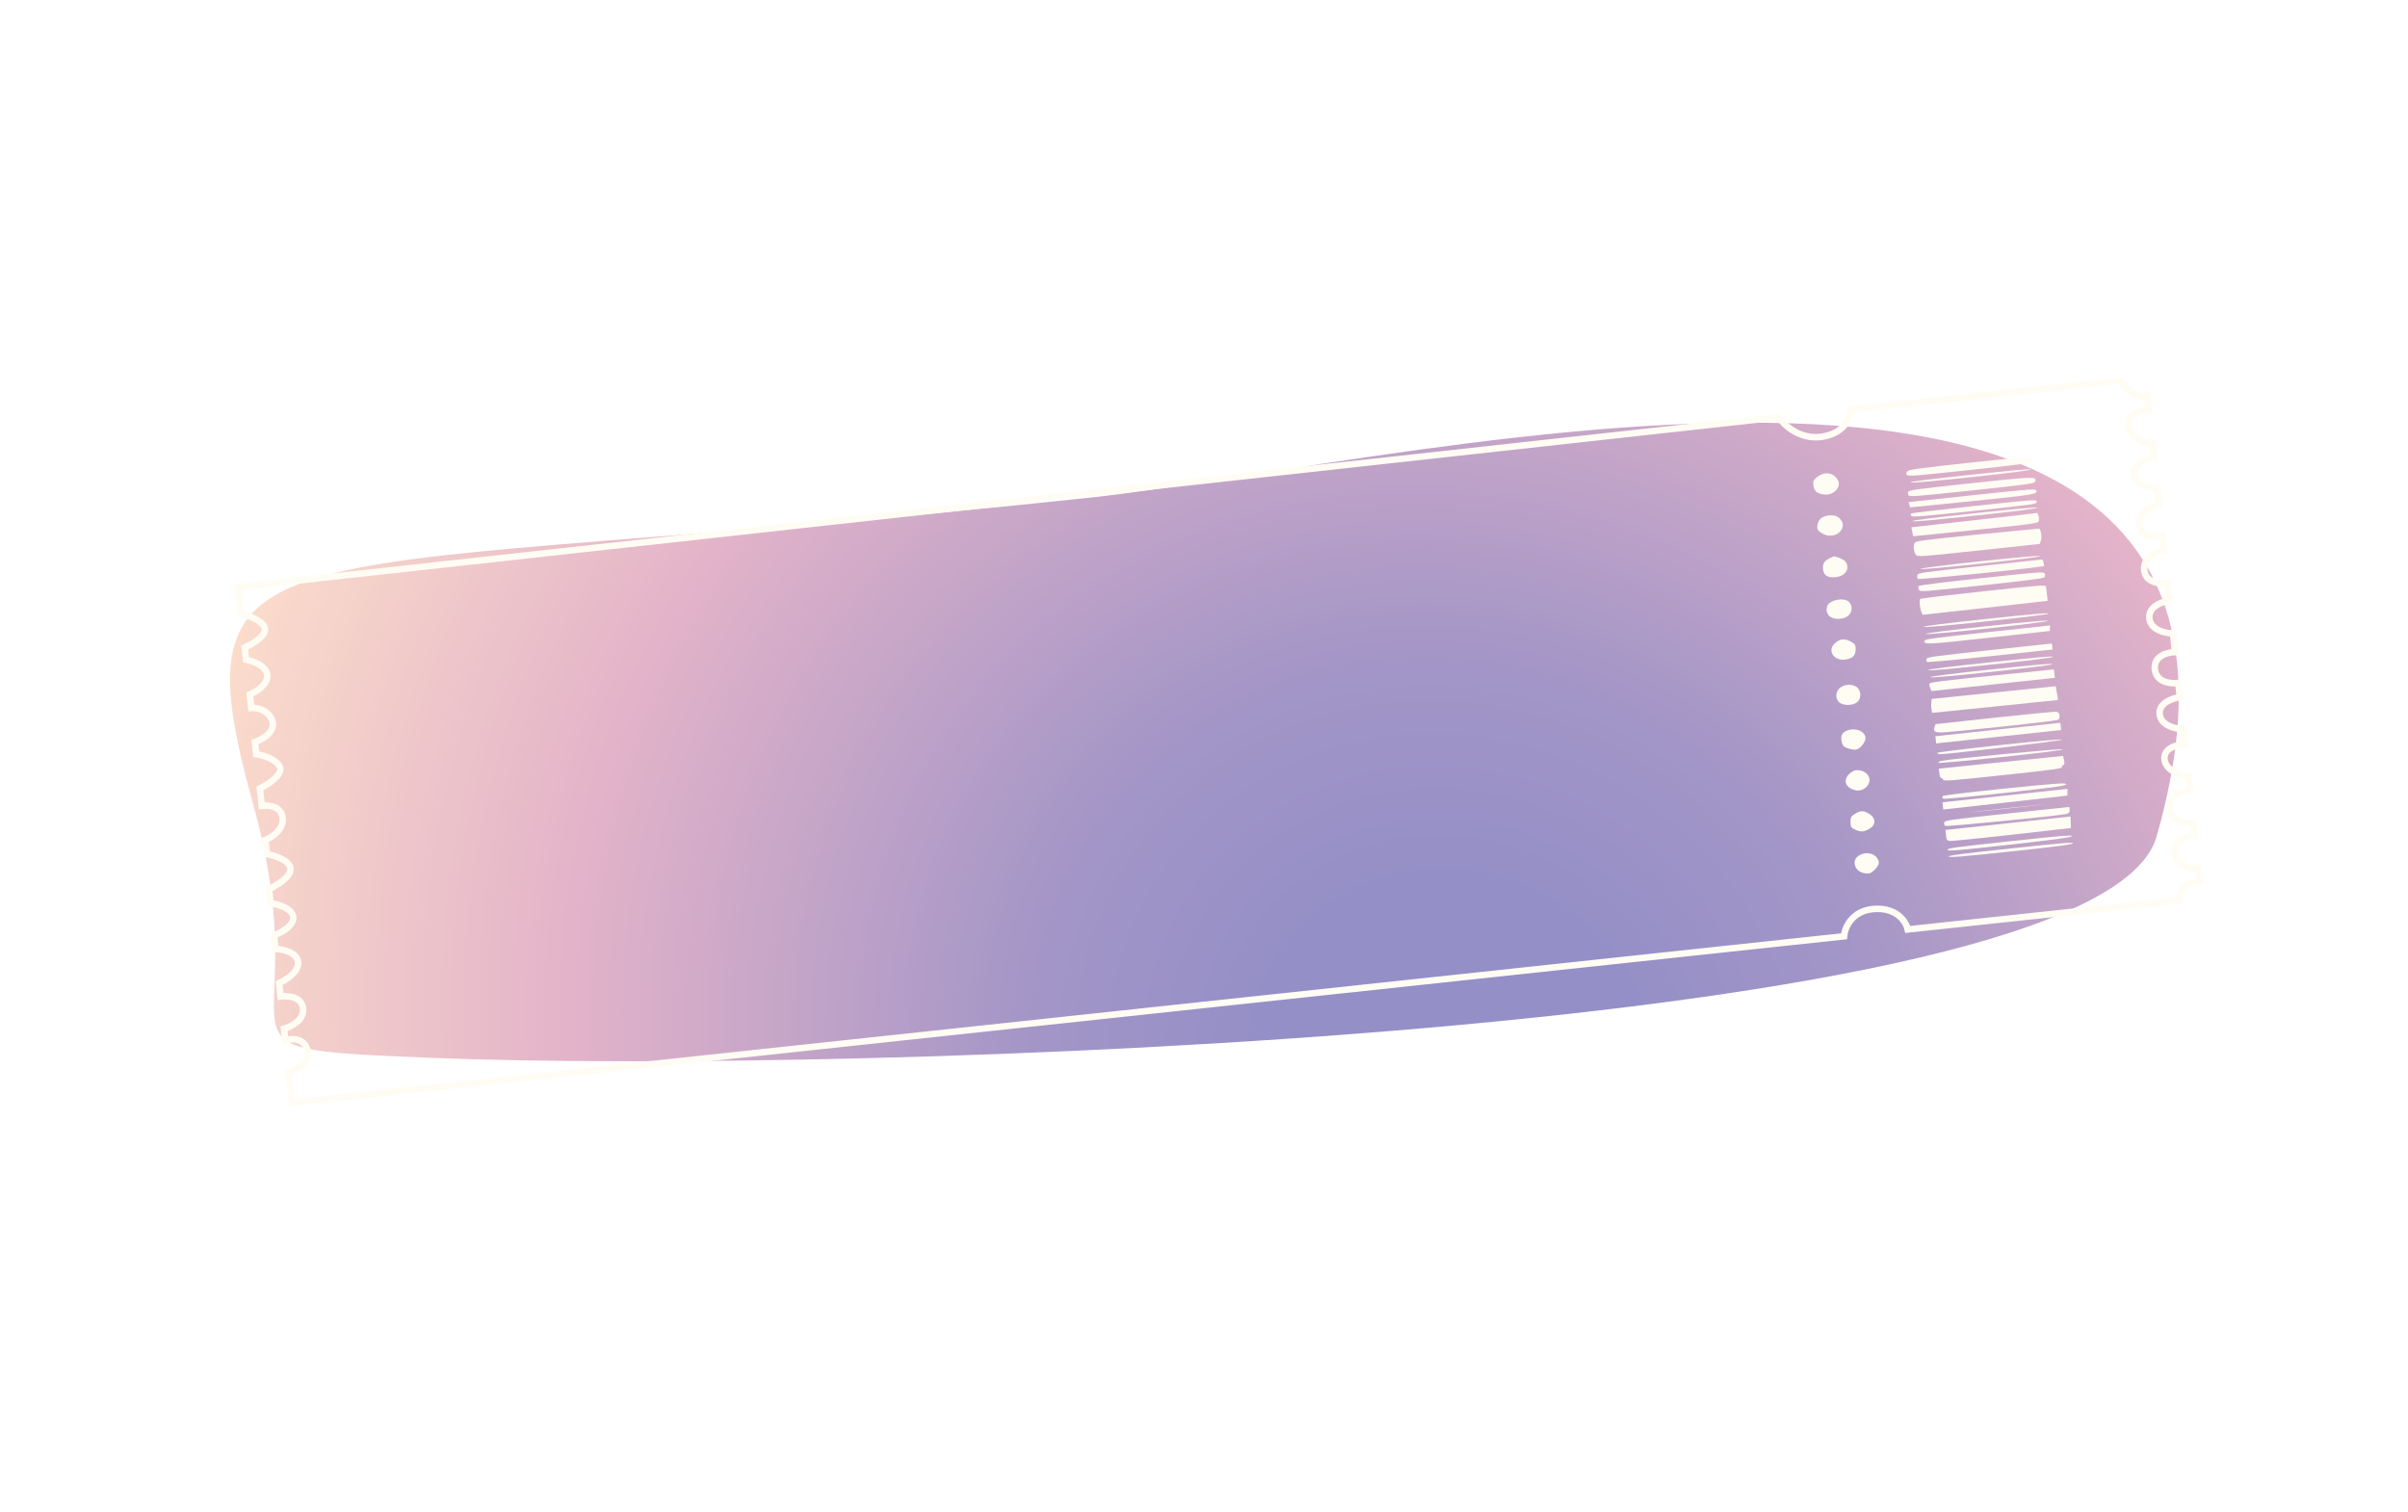 <?xml version="1.0" encoding="UTF-8"?> <svg xmlns="http://www.w3.org/2000/svg" width="371" height="233" viewBox="0 0 371 233" fill="none"> <g filter="url(#filter0_f_51_2573)"> <path d="M167.74 76.699C218.762 71.227 359.337 34.529 332.248 128.956C323.485 159.501 129.644 165.576 66.365 163C28.174 161.445 49.576 162.102 39.069 124.189C26.369 78.367 42.048 90.177 167.74 76.699Z" fill="url(#paint0_radial_51_2573)"></path> </g> <path d="M280.879 67.272C277.425 67.884 274.869 65.543 274.023 64.296L36.711 90.467L37.145 94.513C37.155 94.612 40.244 95.284 40.777 96.732C41.203 97.89 38.909 99.24 37.708 99.77L37.91 101.654C38.937 101.845 41.027 102.584 41.18 104.013C41.334 105.441 39.447 106.606 38.485 107.01L38.708 109.093C39.54 109.037 41.351 109.352 41.936 111.055C42.52 112.758 40.403 113.961 39.272 114.35L39.474 116.234C40.365 116.34 42.331 116.851 43.064 118.057C43.796 119.262 41.352 120.849 40.038 121.491L40.325 124.169C41.316 124.029 43.346 124.206 43.542 126.031C43.737 127.856 41.854 129.055 40.889 129.426L41.123 131.608C42.276 131.819 44.619 132.557 44.755 133.827C44.891 135.096 42.607 136.465 41.448 136.99L41.682 139.173C42.788 139.321 45.035 139.957 45.18 141.306C45.324 142.654 43.263 143.752 42.214 144.132L42.437 146.215C43.532 146.264 45.763 146.741 45.924 148.248C46.086 149.756 44.043 151.025 43.001 151.471L43.224 153.554C44.298 153.406 46.494 153.565 46.69 155.39C46.886 157.215 44.816 158.233 43.756 158.513L43.948 160.299C44.879 159.998 46.87 159.885 47.381 161.837C47.892 163.788 45.66 164.931 44.48 165.258L44.979 169.919L284.108 144.276C284.219 142.96 285.314 140.274 288.811 140.06C292.308 139.845 293.679 142.079 293.927 143.223L335.812 138.732C335.557 136.351 337.766 135.847 338.902 135.892L338.678 133.809C337.553 133.863 335.246 133.455 335.025 131.392C334.804 129.329 337.014 128.838 338.147 128.85L337.934 126.866C336.815 126.986 334.521 126.691 334.291 124.548C334.061 122.406 336.262 121.829 337.391 121.808L337.168 119.725C336.018 119.548 333.67 118.756 333.483 117.01C333.295 115.265 335.5 114.721 336.626 114.667L336.381 112.386C335.245 112.34 332.925 111.813 332.738 110.067C332.551 108.322 334.734 107.579 335.849 107.426L335.615 105.244C334.5 105.397 332.215 105.188 331.994 103.125C331.772 101.062 333.976 100.504 335.105 100.484L334.796 97.607C333.664 97.595 331.349 97.114 331.153 95.289C330.958 93.464 333.139 92.702 334.254 92.549L333.967 89.871C332.852 90.024 330.568 89.834 330.356 87.85C330.143 85.867 332.313 84.999 333.424 84.812L333.18 82.531C332.072 82.75 329.805 82.713 329.6 80.808C329.396 78.904 331.554 77.924 332.658 77.671L332.393 75.192C331.26 75.179 328.95 74.738 328.771 73.072C328.592 71.406 330.77 70.617 331.882 70.431L331.648 68.249C330.65 68.322 328.525 67.962 328.005 65.931C327.486 63.9 329.848 63.191 331.095 63.091L330.861 60.909C329.023 61.588 327.335 59.682 326.721 58.645L285.085 63.109C285.122 64.242 284.334 66.661 280.879 67.272Z" stroke="#FFFCF4"></path> <path d="M279.939 73.527C279.399 73.96 279.305 74.176 279.395 74.803C279.535 75.668 279.824 75.955 280.809 76.168C282.371 76.506 283.836 75.076 283.125 73.916C282.44 72.772 281.085 72.618 279.939 73.527Z" fill="#FFFCF4"></path> <path d="M293.946 72.568C293.707 72.743 293.636 72.957 293.774 73.148C293.945 73.429 294.666 73.371 303.389 72.435C313.249 71.378 313.639 71.299 313.049 70.613C312.807 70.32 312.294 70.356 303.571 71.292C296.449 72.056 294.251 72.348 293.946 72.568Z" fill="#FFFCF4"></path> <path d="M294.345 74.341C294.449 74.443 297.798 74.158 303.644 73.531C309.491 72.904 312.824 72.472 312.905 72.351C312.983 72.212 309.822 72.495 303.605 73.161C297.387 73.828 294.238 74.222 294.345 74.341Z" fill="#FFFCF4"></path> <path d="M294.006 75.782C293.929 75.94 293.957 76.2 294.065 76.338C294.207 76.566 295.51 76.464 303.839 75.571C312.493 74.643 313.44 74.504 313.551 74.23C313.837 73.394 313.58 73.402 303.581 74.475C295.368 75.355 294.096 75.529 294.006 75.782Z" fill="#FFFCF4"></path> <path d="M294.172 77.769L294.287 78.187L303.898 77.213C313.715 76.197 314.061 76.141 313.665 75.51C313.55 75.316 311.714 75.476 303.779 76.326L294.058 77.369L294.172 77.769Z" fill="#FFFCF4"></path> <path d="M280.533 79.887C280.274 80.102 280.045 80.594 279.992 80.975C279.94 81.579 280.05 81.736 280.707 82.171C282.72 83.435 285.089 81.233 283.288 79.76C282.644 79.229 281.245 79.305 280.533 79.887Z" fill="#FFFCF4"></path> <path d="M294.437 79.126C294.373 79.189 294.391 79.355 294.477 79.496C294.593 79.708 296.198 79.573 304.225 78.713C313.668 77.7 313.83 77.683 313.79 77.312C313.751 76.942 313.588 76.96 304.169 77.97C298.88 78.537 294.524 79.06 294.437 79.126Z" fill="#FFFCF4"></path> <path d="M294.629 80.304C294.642 80.434 298.012 80.129 304.276 79.457C310.54 78.785 313.898 78.369 313.884 78.239C313.871 78.11 310.501 78.415 304.237 79.087C297.973 79.758 294.615 80.175 294.629 80.304Z" fill="#FFFCF4"></path> <path d="M304.051 80.174L294.475 81.257L294.62 81.953L294.763 82.631L304.328 81.661C313.287 80.738 313.911 80.652 314.088 80.334C314.259 79.96 314.032 78.935 313.762 79.039C313.696 79.084 309.315 79.591 304.051 80.174Z" fill="#FFFCF4"></path> <path d="M294.974 83.675C294.739 84.112 294.867 85.091 295.194 85.506C295.461 85.814 295.834 85.793 304.882 84.823L314.255 83.817L314.455 83.272C314.618 82.823 314.442 81.625 314.191 81.465C314.142 81.451 309.844 81.856 304.62 82.379C295.938 83.254 295.128 83.359 294.974 83.675Z" fill="#FFFCF4"></path> <path d="M281.869 86.036C281.044 86.443 280.805 86.843 280.874 87.697C280.983 88.715 281.634 89.095 282.952 88.916C284.454 88.699 285.098 87.487 284.26 86.454C284.022 86.198 282.744 85.661 282.494 85.744C282.448 85.749 282.182 85.89 281.869 86.036Z" fill="#FFFCF4"></path> <path d="M295.893 87.659C295.673 87.795 298.836 87.531 305.03 86.867C311.294 86.195 314.444 85.801 314.337 85.681C314.125 85.461 296.354 87.366 295.893 87.659Z" fill="#FFFCF4"></path> <path d="M295.407 88.648C295.359 88.859 295.385 89.1 295.467 89.203C295.626 89.373 314.683 87.423 314.895 87.213C314.959 87.15 314.931 86.891 314.835 86.658L314.693 86.205L305.111 87.233C295.739 88.238 295.507 88.263 295.407 88.648Z" fill="#FFFCF4"></path> <path d="M295.586 90.314C295.528 90.433 295.554 90.673 295.645 90.87C295.824 91.225 296.056 91.2 305.29 90.21C311.763 89.516 314.796 89.134 314.966 88.966C315.093 88.84 315.113 88.595 315.045 88.396C314.894 88.075 314.544 88.094 305.287 89.087C299.092 89.751 295.667 90.193 295.586 90.314Z" fill="#FFFCF4"></path> <path d="M281.902 92.905C281.165 93.471 281.3 94.73 282.165 95.143C283.008 95.558 284.301 95.363 284.872 94.778C285.485 94.15 285.391 93.055 284.686 92.607C284.031 92.19 282.639 92.339 281.902 92.905Z" fill="#FFFCF4"></path> <path d="M295.851 92.289C295.658 92.46 295.801 93.793 296.049 94.347L296.231 94.739L305.855 93.67L315.477 92.582L315.378 91.656C315.323 91.138 315.263 90.582 315.22 90.4C315.165 90.106 314.537 90.154 305.581 91.115C300.292 91.682 295.913 92.208 295.851 92.289Z" fill="#FFFCF4"></path> <path d="M296.376 96.596C296.39 96.726 299.759 96.421 306.023 95.749C312.287 95.077 315.645 94.661 315.632 94.531C315.618 94.402 312.248 94.707 305.984 95.379C299.72 96.05 296.362 96.467 296.376 96.596Z" fill="#FFFCF4"></path> <path d="M282.737 99.089C281.467 100.162 282.468 101.833 284.231 101.644C285.389 101.501 285.86 101.076 285.898 100.117C285.915 99.404 285.853 99.261 285.153 98.867C284.206 98.351 283.532 98.405 282.737 99.089Z" fill="#FFFCF4"></path> <path d="M296.728 97.683C296.754 97.923 315.058 95.96 315.52 95.668C315.74 95.531 312.554 95.798 306.29 96.47C300.049 97.139 296.714 97.553 296.728 97.683Z" fill="#FFFCF4"></path> <path d="M296.54 98.695C296.307 99.376 296.704 99.352 306.305 98.285L315.813 97.228L315.837 96.794L315.862 96.38L306.258 97.41C298.416 98.251 296.611 98.482 296.54 98.695Z" fill="#FFFCF4"></path> <path d="M296.821 101.53C296.77 101.704 296.768 101.91 296.871 101.993C296.951 102.078 301.111 101.707 306.633 101.115L316.238 100.085L316.188 99.622L316.138 99.159L306.534 100.189C297.973 101.107 296.91 101.258 296.821 101.53Z" fill="#FFFCF4"></path> <path d="M297.09 103.262C297.104 103.391 300.474 103.086 306.738 102.414C313.002 101.743 316.36 101.326 316.346 101.197C316.333 101.067 312.963 101.372 306.699 102.044C300.435 102.716 297.077 103.132 297.09 103.262Z" fill="#FFFCF4"></path> <path d="M283.343 106.122C282.732 106.768 282.803 107.865 283.485 108.316C284.213 108.763 285.476 108.721 286.124 108.202C286.86 107.617 286.761 106.261 285.936 105.788C285.159 105.328 283.955 105.476 283.343 106.122Z" fill="#FFFCF4"></path> <path d="M297.443 104.348C297.457 104.477 300.757 104.18 306.858 103.525C312.96 102.871 316.248 102.462 316.235 102.333C316.221 102.203 312.92 102.501 306.819 103.155C300.717 103.809 297.429 104.218 297.443 104.348Z" fill="#FFFCF4"></path> <path d="M297.276 105.339C297.22 105.476 297.277 105.789 297.397 106.038L297.586 106.486L307.075 105.468L316.587 104.448L316.518 103.8L316.448 103.152L306.907 104.119C299.386 104.888 297.325 105.147 297.276 105.339Z" fill="#FFFCF4"></path> <path d="M297.558 108.212C297.52 108.515 297.547 108.981 297.58 109.295L297.686 109.846L307.39 108.862L317.091 107.859L316.909 106.811L316.724 105.744L307.159 106.714L297.62 107.699L297.558 108.212Z" fill="#FFFCF4"></path> <path d="M284.484 112.61C283.835 112.904 283.619 113.302 283.701 114.061C283.746 114.487 283.933 114.916 284.11 115.029C284.59 115.352 285.434 115.561 285.921 115.508C286.594 115.436 287.482 114.311 287.411 113.645C287.3 112.608 285.762 112.061 284.484 112.61Z" fill="#FFFCF4"></path> <path d="M298.058 112.016C297.845 112.657 298.053 112.84 299.018 112.868C300.147 112.897 316.573 111.135 317.021 110.937C317.492 110.737 317.389 109.774 316.886 109.678C316.669 109.627 312.373 110.05 307.339 110.59L298.2 111.589L298.058 112.016Z" fill="#FFFCF4"></path> <path d="M298.242 114L298.302 114.555L307.929 113.523L317.557 112.491L317.498 111.935L317.438 111.38L307.81 112.412L298.182 113.445L298.242 114Z" fill="#FFFCF4"></path> <path d="M298.458 116.018C298.468 116.11 298.666 116.202 298.879 116.216C299.892 116.257 317.734 114.138 317.716 113.971C317.704 113.86 314.193 114.162 308.068 114.819C302.315 115.436 298.448 115.925 298.458 116.018Z" fill="#FFFCF4"></path> <path d="M299.129 117.238C298.831 117.308 298.611 117.444 298.621 117.536C298.631 117.629 302.49 117.29 308.29 116.668C314.693 115.981 317.912 115.58 317.829 115.458C317.741 115.299 300.482 116.944 299.129 117.238Z" fill="#FFFCF4"></path> <path d="M284.87 119.292C284.108 120.066 284.209 121.011 285.155 121.508C285.978 121.963 286.863 121.906 287.482 121.334C288.742 120.169 287.695 118.502 285.862 118.698C285.63 118.723 285.19 118.995 284.87 119.292Z" fill="#FFFCF4"></path> <path d="M298.798 119.184C298.842 119.591 298.993 119.912 299.109 119.9C299.249 119.885 299.355 120.004 299.371 120.153C299.397 120.393 300.584 120.303 308.565 119.448C316.546 118.592 317.725 118.428 317.699 118.187C317.683 118.039 317.785 117.897 317.924 117.882C318.064 117.867 318.101 117.563 318.011 117.161L317.868 116.483L308.304 117.453L298.718 118.443L298.798 119.184Z" fill="#FFFCF4"></path> <path d="M299.293 122.708C299.212 122.829 299.253 122.993 299.379 123.073C299.505 123.153 303.478 122.783 308.997 122.173C317.135 121.244 318.36 121.075 318.334 120.834C318.309 120.593 317.075 120.688 308.856 121.513C302.196 122.209 299.369 122.55 299.293 122.708Z" fill="#FFFCF4"></path> <path d="M285.748 125.434C285.198 125.774 285.102 125.971 285.108 126.682C285.119 127.449 285.203 127.571 285.867 127.856C286.705 128.234 287.125 128.208 287.967 127.743C289.077 127.156 289.053 126.053 287.949 125.385C287.071 124.861 286.673 124.867 285.748 125.434Z" fill="#FFFCF4"></path> <path d="M299.334 124.183L299.394 124.738L308.971 123.674L318.524 122.593L318.538 122.068L318.554 121.56L308.926 122.593L299.274 123.628L299.334 124.183Z" fill="#FFFCF4"></path> <path d="M304.549 125.066C307.129 124.827 311.351 124.374 313.945 124.058C316.519 123.763 314.405 123.971 309.232 124.526C304.058 125.081 301.949 125.326 304.549 125.066Z" fill="#FFFCF4"></path> <path d="M299.542 126.782C299.494 126.994 299.588 127.208 299.735 127.267C300.078 127.399 317.656 125.664 318.404 125.415C318.767 125.301 318.911 125.117 318.878 124.803L318.828 124.34L309.223 125.37C299.827 126.377 299.618 126.4 299.542 126.782Z" fill="#FFFCF4"></path> <path d="M299.82 128.719C299.896 129.422 299.979 129.545 300.453 129.587C300.738 129.613 305.055 129.169 310.018 128.618L319.06 127.592L319.034 126.696L319.01 125.818L309.382 126.851L299.731 127.886L299.82 128.719Z" fill="#FFFCF4"></path> <path d="M286.761 131.655C286.019 131.959 285.674 132.464 285.744 133.112C285.87 134.072 286.806 134.702 287.966 134.578C288.523 134.518 289.529 133.399 289.476 132.899C289.354 131.77 287.974 131.15 286.761 131.655Z" fill="#FFFCF4"></path> <path d="M300.059 130.941C300.084 131.181 301.248 131.094 309.643 130.156C317.016 129.328 319.189 129.02 319.262 128.825C319.314 128.651 317.29 128.812 309.68 129.628C301.235 130.533 300.033 130.7 300.059 130.941Z" fill="#FFFCF4"></path> <path d="M300.245 131.988C300.334 132.166 302.451 131.995 309.829 131.204C317.206 130.412 319.312 130.13 319.385 129.935C319.436 129.761 317.412 129.922 309.779 130.741C302.146 131.559 300.134 131.831 300.245 131.988Z" fill="#FFFCF4"></path> <defs> <filter id="filter0_f_51_2573" x="0.445" y="30.128" width="370.236" height="168.404" filterUnits="userSpaceOnUse" color-interpolation-filters="sRGB"> <feFlood flood-opacity="0" result="BackgroundImageFix"></feFlood> <feBlend mode="normal" in="SourceGraphic" in2="BackgroundImageFix" result="shape"></feBlend> <feGaussianBlur stdDeviation="17.5" result="effect1_foregroundBlur_51_2573"></feGaussianBlur> </filter> <radialGradient id="paint0_radial_51_2573" cx="0" cy="0" r="1" gradientUnits="userSpaceOnUse" gradientTransform="translate(223.617 164.088) rotate(-149.836) scale(208.948 194.691)"> <stop stop-color="#948FC7"></stop> <stop offset="0.141" stop-color="#948FC7"></stop> <stop offset="0.323" stop-color="#A496C7"></stop> <stop offset="0.661" stop-color="#E3B3C9"></stop> <stop offset="0.948" stop-color="#FBDCCB"></stop> </radialGradient> </defs> </svg> 